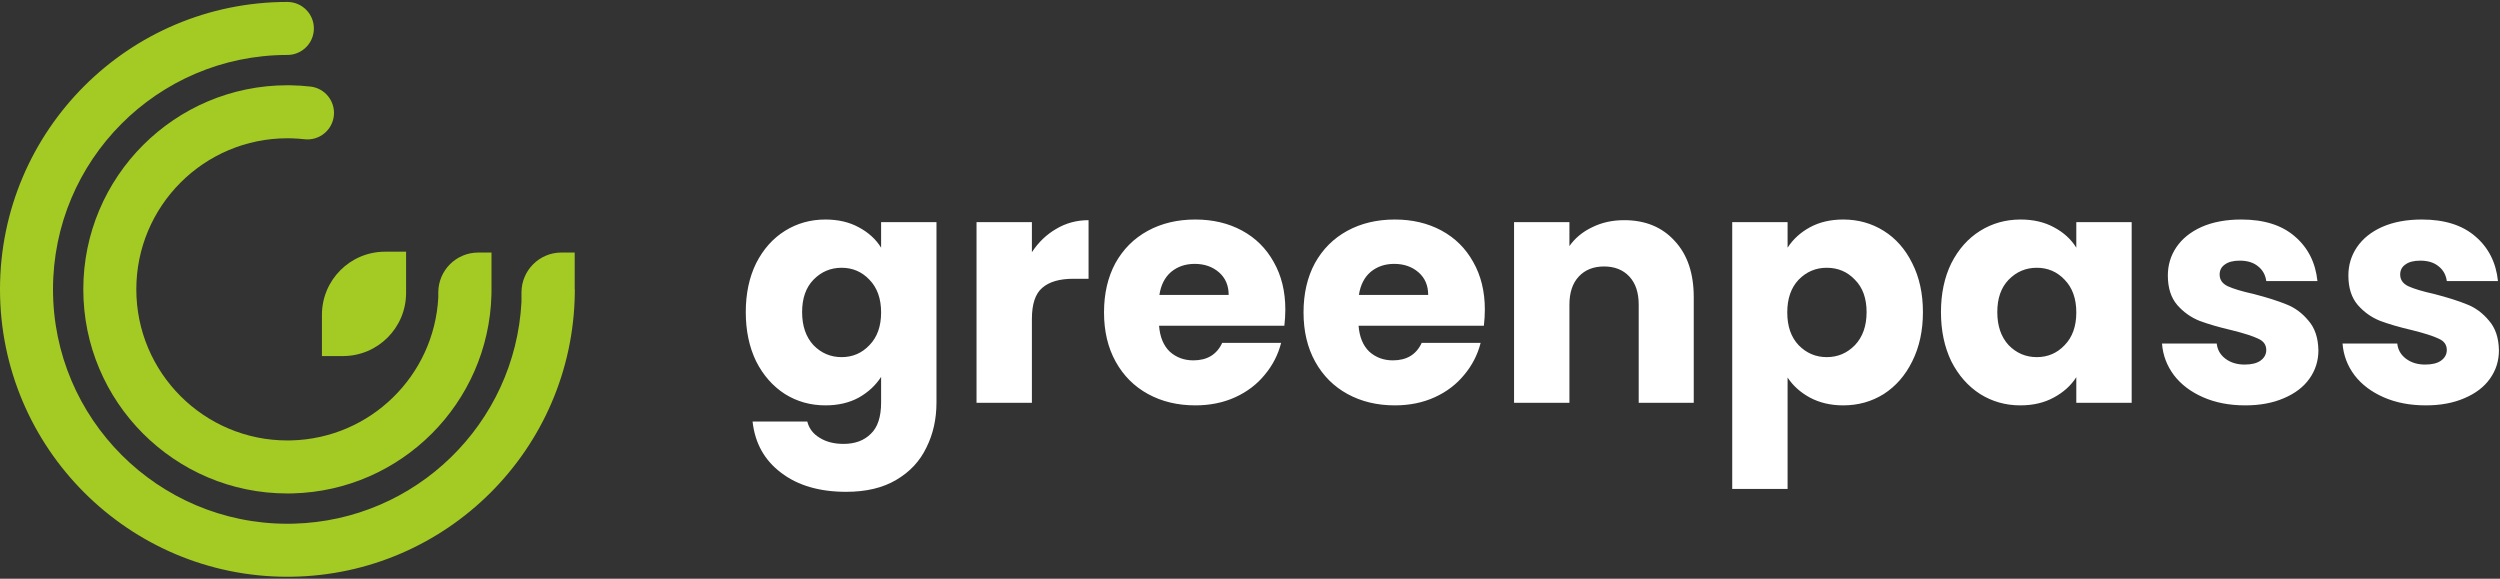 <svg width="1080" height="250" viewBox="0 0 1080 250" fill="none" xmlns="http://www.w3.org/2000/svg">
<rect x="0" y="0" width="1080" height="250" fill="#333333" stroke="none"/>
<path fill-rule="evenodd" clip-rule="evenodd" d="M175.427 108.733V126.553C175.427 141.602 163.21 153.819 148.162 153.819H139.074V135.999C139.074 120.951 151.291 108.733 166.339 108.733H175.427Z" fill="#A3CB24"/>
<path fill-rule="evenodd" clip-rule="evenodd" d="M248.265 125H248.322L248.312 126.605C247.461 193.9 193.068 248.295 125.766 249.151L124.161 249.161C55.635 249.161 0 193.526 0 125C0 56.428 55.589 0.839 124.161 0.839V0.842C124.563 0.843 124.967 0.865 125.374 0.909C131.657 1.585 136.209 7.235 135.532 13.518C134.89 19.48 129.769 23.884 123.88 23.739C68.082 23.893 22.9 69.17 22.9 125C22.9 180.887 68.273 226.261 124.161 226.261L126.775 226.228C179.673 224.89 222.493 182.979 225.279 130.442V126.337C225.279 116.821 233.004 109.095 242.52 109.095H248.267V124.794C248.267 124.862 248.266 124.93 248.265 125Z" fill="#A3CB24"/>
<path fill-rule="evenodd" clip-rule="evenodd" d="M212.328 125.004H212.331L212.303 127.28C211.117 174.164 173.327 211.957 126.436 213.147L124.16 213.176C75.497 213.176 35.988 173.667 35.988 125.004C35.988 76.341 75.497 36.833 124.16 36.833L125.413 36.842C128.337 36.883 131.257 37.07 134.162 37.402L134.162 37.402C140.395 38.126 144.897 43.75 144.224 50.001C143.547 56.283 137.897 60.835 131.615 60.159L131.564 60.153V60.154C129.721 59.943 127.869 59.812 126.015 59.759L124.16 59.732C88.136 59.732 58.888 88.98 58.888 125.004C58.888 161.029 88.136 190.276 124.16 190.276L125.845 190.254C159.956 189.392 187.567 162.354 189.341 128.473V126.341C189.341 116.825 197.067 109.1 206.582 109.1H212.329V124.798C212.329 124.866 212.329 124.935 212.328 125.004Z" fill="#A3CB24"/>
<path d="M356.583 94.833C362.084 94.833 366.886 95.952 370.989 98.19C375.185 100.428 378.403 103.365 380.64 107.002V95.952H404.558V173.86C404.558 181.04 403.113 187.521 400.222 193.302C397.425 199.177 393.089 203.839 387.214 207.289C381.433 210.74 374.206 212.465 365.534 212.465C353.972 212.465 344.6 209.714 337.42 204.212C330.24 198.804 326.137 191.437 325.112 182.113H348.75C349.496 185.096 351.267 187.428 354.065 189.106C356.862 190.878 360.312 191.764 364.415 191.764C369.358 191.764 373.274 190.318 376.165 187.428C379.149 184.63 380.64 180.108 380.64 173.86V162.81C378.309 166.447 375.092 169.431 370.989 171.762C366.886 174 362.084 175.119 356.583 175.119C350.149 175.119 344.321 173.487 339.099 170.223C333.877 166.867 329.727 162.158 326.65 156.096C323.666 149.942 322.174 142.855 322.174 134.836C322.174 126.817 323.666 119.776 326.65 113.715C329.727 107.654 333.877 102.992 339.099 99.728C344.321 96.465 350.149 94.833 356.583 94.833ZM380.64 134.976C380.64 129.008 378.962 124.299 375.605 120.849C372.341 117.399 368.332 115.674 363.576 115.674C358.821 115.674 354.764 117.399 351.407 120.849C348.144 124.206 346.512 128.868 346.512 134.836C346.512 140.804 348.144 145.559 351.407 149.103C354.764 152.553 358.821 154.278 363.576 154.278C368.332 154.278 372.341 152.553 375.605 149.103C378.962 145.653 380.64 140.944 380.64 134.976ZM445.78 108.96C448.578 104.67 452.074 101.313 456.271 98.889C460.467 96.371 465.129 95.112 470.258 95.112V120.429H463.684C457.716 120.429 453.24 121.735 450.256 124.346C447.272 126.863 445.78 131.339 445.78 137.773V174H421.862V95.952H445.78V108.96ZM555.262 133.717C555.262 135.955 555.122 138.286 554.843 140.711H500.712C501.085 145.559 502.624 149.289 505.328 151.9C508.126 154.418 511.529 155.677 515.539 155.677C521.507 155.677 525.656 153.159 527.987 148.124H553.444C552.139 153.252 549.761 157.868 546.311 161.971C542.954 166.074 538.711 169.291 533.582 171.622C528.454 173.953 522.719 175.119 516.378 175.119C508.732 175.119 501.925 173.487 495.957 170.223C489.989 166.96 485.327 162.297 481.97 156.236C478.613 150.175 476.934 143.088 476.934 134.976C476.934 126.863 478.566 119.776 481.83 113.715C485.187 107.654 489.849 102.992 495.817 99.728C501.785 96.465 508.639 94.833 516.378 94.833C523.931 94.833 530.645 96.418 536.52 99.588C542.394 102.759 546.963 107.281 550.227 113.156C553.584 119.031 555.262 125.884 555.262 133.717ZM530.785 127.423C530.785 123.32 529.386 120.056 526.589 117.632C523.791 115.207 520.294 113.995 516.098 113.995C512.089 113.995 508.685 115.161 505.888 117.492C503.184 119.823 501.505 123.133 500.852 127.423H530.785ZM641.453 133.717C641.453 135.955 641.313 138.286 641.033 140.711H586.903C587.276 145.559 588.814 149.289 591.519 151.9C594.316 154.418 597.72 155.677 601.729 155.677C607.697 155.677 611.847 153.159 614.178 148.124H639.634C638.329 153.252 635.951 157.868 632.501 161.971C629.144 166.074 624.901 169.291 619.773 171.622C614.644 173.953 608.909 175.119 602.568 175.119C594.922 175.119 588.115 173.487 582.147 170.223C576.179 166.96 571.517 162.297 568.16 156.236C564.803 150.175 563.125 143.088 563.125 134.976C563.125 126.863 564.756 119.776 568.02 113.715C571.377 107.654 576.039 102.992 582.007 99.728C587.975 96.465 594.829 94.833 602.568 94.833C610.121 94.833 616.835 96.418 622.71 99.588C628.584 102.759 633.154 107.281 636.417 113.156C639.774 119.031 641.453 125.884 641.453 133.717ZM616.975 127.423C616.975 123.32 615.576 120.056 612.779 117.632C609.982 115.207 606.485 113.995 602.289 113.995C598.279 113.995 594.875 115.161 592.078 117.492C589.374 119.823 587.695 123.133 587.043 127.423H616.975ZM701.627 95.112C710.765 95.112 718.038 98.096 723.447 104.064C728.948 109.939 731.699 118.051 731.699 128.402V174H707.921V131.619C707.921 126.397 706.569 122.341 703.865 119.45C701.161 116.559 697.524 115.114 692.955 115.114C688.386 115.114 684.749 116.559 682.045 119.45C679.341 122.341 677.989 126.397 677.989 131.619V174H654.071V95.952H677.989V106.302C680.413 102.852 683.677 100.148 687.78 98.19C691.883 96.138 696.498 95.112 701.627 95.112ZM772.238 107.002C774.569 103.365 777.786 100.428 781.889 98.19C785.992 95.952 790.794 94.833 796.296 94.833C802.73 94.833 808.558 96.465 813.78 99.728C819.002 102.992 823.104 107.654 826.088 113.715C829.166 119.776 830.704 126.817 830.704 134.836C830.704 142.855 829.166 149.942 826.088 156.096C823.104 162.158 819.002 166.867 813.78 170.223C808.558 173.487 802.73 175.119 796.296 175.119C790.887 175.119 786.085 174 781.889 171.762C777.786 169.524 774.569 166.633 772.238 163.09V211.206H748.32V95.952H772.238V107.002ZM806.367 134.836C806.367 128.868 804.688 124.206 801.331 120.849C798.068 117.399 794.011 115.674 789.162 115.674C784.407 115.674 780.35 117.399 776.994 120.849C773.73 124.299 772.098 129.008 772.098 134.976C772.098 140.944 773.73 145.653 776.994 149.103C780.35 152.553 784.407 154.278 789.162 154.278C793.918 154.278 797.974 152.553 801.331 149.103C804.688 145.559 806.367 140.804 806.367 134.836ZM838.497 134.836C838.497 126.817 839.989 119.776 842.972 113.715C846.05 107.654 850.199 102.992 855.421 99.728C860.643 96.465 866.471 94.833 872.905 94.833C878.407 94.833 883.209 95.952 887.312 98.19C891.508 100.428 894.725 103.365 896.963 107.002V95.952H920.881V174H896.963V162.95C894.632 166.587 891.368 169.524 887.172 171.762C883.069 174 878.267 175.119 872.765 175.119C866.424 175.119 860.643 173.487 855.421 170.223C850.199 166.867 846.05 162.158 842.972 156.096C839.989 149.942 838.497 142.855 838.497 134.836ZM896.963 134.976C896.963 129.008 895.284 124.299 891.927 120.849C888.664 117.399 884.654 115.674 879.898 115.674C875.143 115.674 871.087 117.399 867.73 120.849C864.466 124.206 862.834 128.868 862.834 134.836C862.834 140.804 864.466 145.559 867.73 149.103C871.087 152.553 875.143 154.278 879.898 154.278C884.654 154.278 888.664 152.553 891.927 149.103C895.284 145.653 896.963 140.944 896.963 134.976ZM969.935 175.119C963.128 175.119 957.067 173.953 951.752 171.622C946.437 169.291 942.241 166.121 939.164 162.111C936.086 158.008 934.361 153.439 933.988 148.404H957.627C957.906 151.108 959.165 153.299 961.403 154.977C963.641 156.656 966.392 157.495 969.656 157.495C972.639 157.495 974.924 156.936 976.509 155.817C978.188 154.604 979.027 153.066 979.027 151.201C979.027 148.963 977.861 147.331 975.53 146.305C973.199 145.186 969.422 143.974 964.201 142.669C958.606 141.363 953.943 140.011 950.213 138.613C946.484 137.121 943.266 134.836 940.562 131.759C937.858 128.588 936.506 124.346 936.506 119.031C936.506 114.555 937.718 110.498 940.143 106.862C942.66 103.132 946.297 100.194 951.053 98.05C955.902 95.905 961.636 94.833 968.257 94.833C978.048 94.833 985.741 97.257 991.336 102.106C997.024 106.955 1000.29 113.389 1001.13 121.408H979.027C978.654 118.704 977.442 116.559 975.39 114.974C973.432 113.389 970.821 112.596 967.557 112.596C964.76 112.596 962.615 113.156 961.123 114.275C959.631 115.301 958.885 116.746 958.885 118.611C958.885 120.849 960.051 122.527 962.382 123.646C964.807 124.765 968.537 125.884 973.572 127.003C979.353 128.495 984.062 129.987 987.699 131.479C991.336 132.878 994.506 135.209 997.21 138.473C1000.01 141.643 1001.45 145.932 1001.55 151.341C1001.55 155.91 1000.24 160.013 997.63 163.65C995.112 167.193 991.429 169.99 986.58 172.042C981.824 174.093 976.276 175.119 969.935 175.119ZM1047.93 175.119C1041.12 175.119 1035.06 173.953 1029.75 171.622C1024.43 169.291 1020.24 166.121 1017.16 162.111C1014.08 158.008 1012.36 153.439 1011.98 148.404H1035.62C1035.9 151.108 1037.16 153.299 1039.4 154.977C1041.64 156.656 1044.39 157.495 1047.65 157.495C1050.63 157.495 1052.92 156.936 1054.5 155.817C1056.18 154.604 1057.02 153.066 1057.02 151.201C1057.02 148.963 1055.86 147.331 1053.52 146.305C1051.19 145.186 1047.42 143.974 1042.2 142.669C1036.6 141.363 1031.94 140.011 1028.21 138.613C1024.48 137.121 1021.26 134.836 1018.56 131.759C1015.85 128.588 1014.5 124.346 1014.5 119.031C1014.5 114.555 1015.71 110.498 1018.14 106.862C1020.66 103.132 1024.29 100.194 1029.05 98.05C1033.9 95.905 1039.63 94.833 1046.25 94.833C1056.04 94.833 1063.74 97.257 1069.33 102.106C1075.02 106.955 1078.28 113.389 1079.12 121.408H1057.02C1056.65 118.704 1055.44 116.559 1053.38 114.974C1051.43 113.389 1048.82 112.596 1045.55 112.596C1042.75 112.596 1040.61 113.156 1039.12 114.275C1037.63 115.301 1036.88 116.746 1036.88 118.611C1036.88 120.849 1038.05 122.527 1040.38 123.646C1042.8 124.765 1046.53 125.884 1051.57 127.003C1057.35 128.495 1062.06 129.987 1065.69 131.479C1069.33 132.878 1072.5 135.209 1075.2 138.473C1078 141.643 1079.45 145.932 1079.54 151.341C1079.54 155.91 1078.24 160.013 1075.62 163.65C1073.11 167.193 1069.42 169.99 1064.57 172.042C1059.82 174.093 1054.27 175.119 1047.93 175.119Z" fill="white"/>
</svg>
